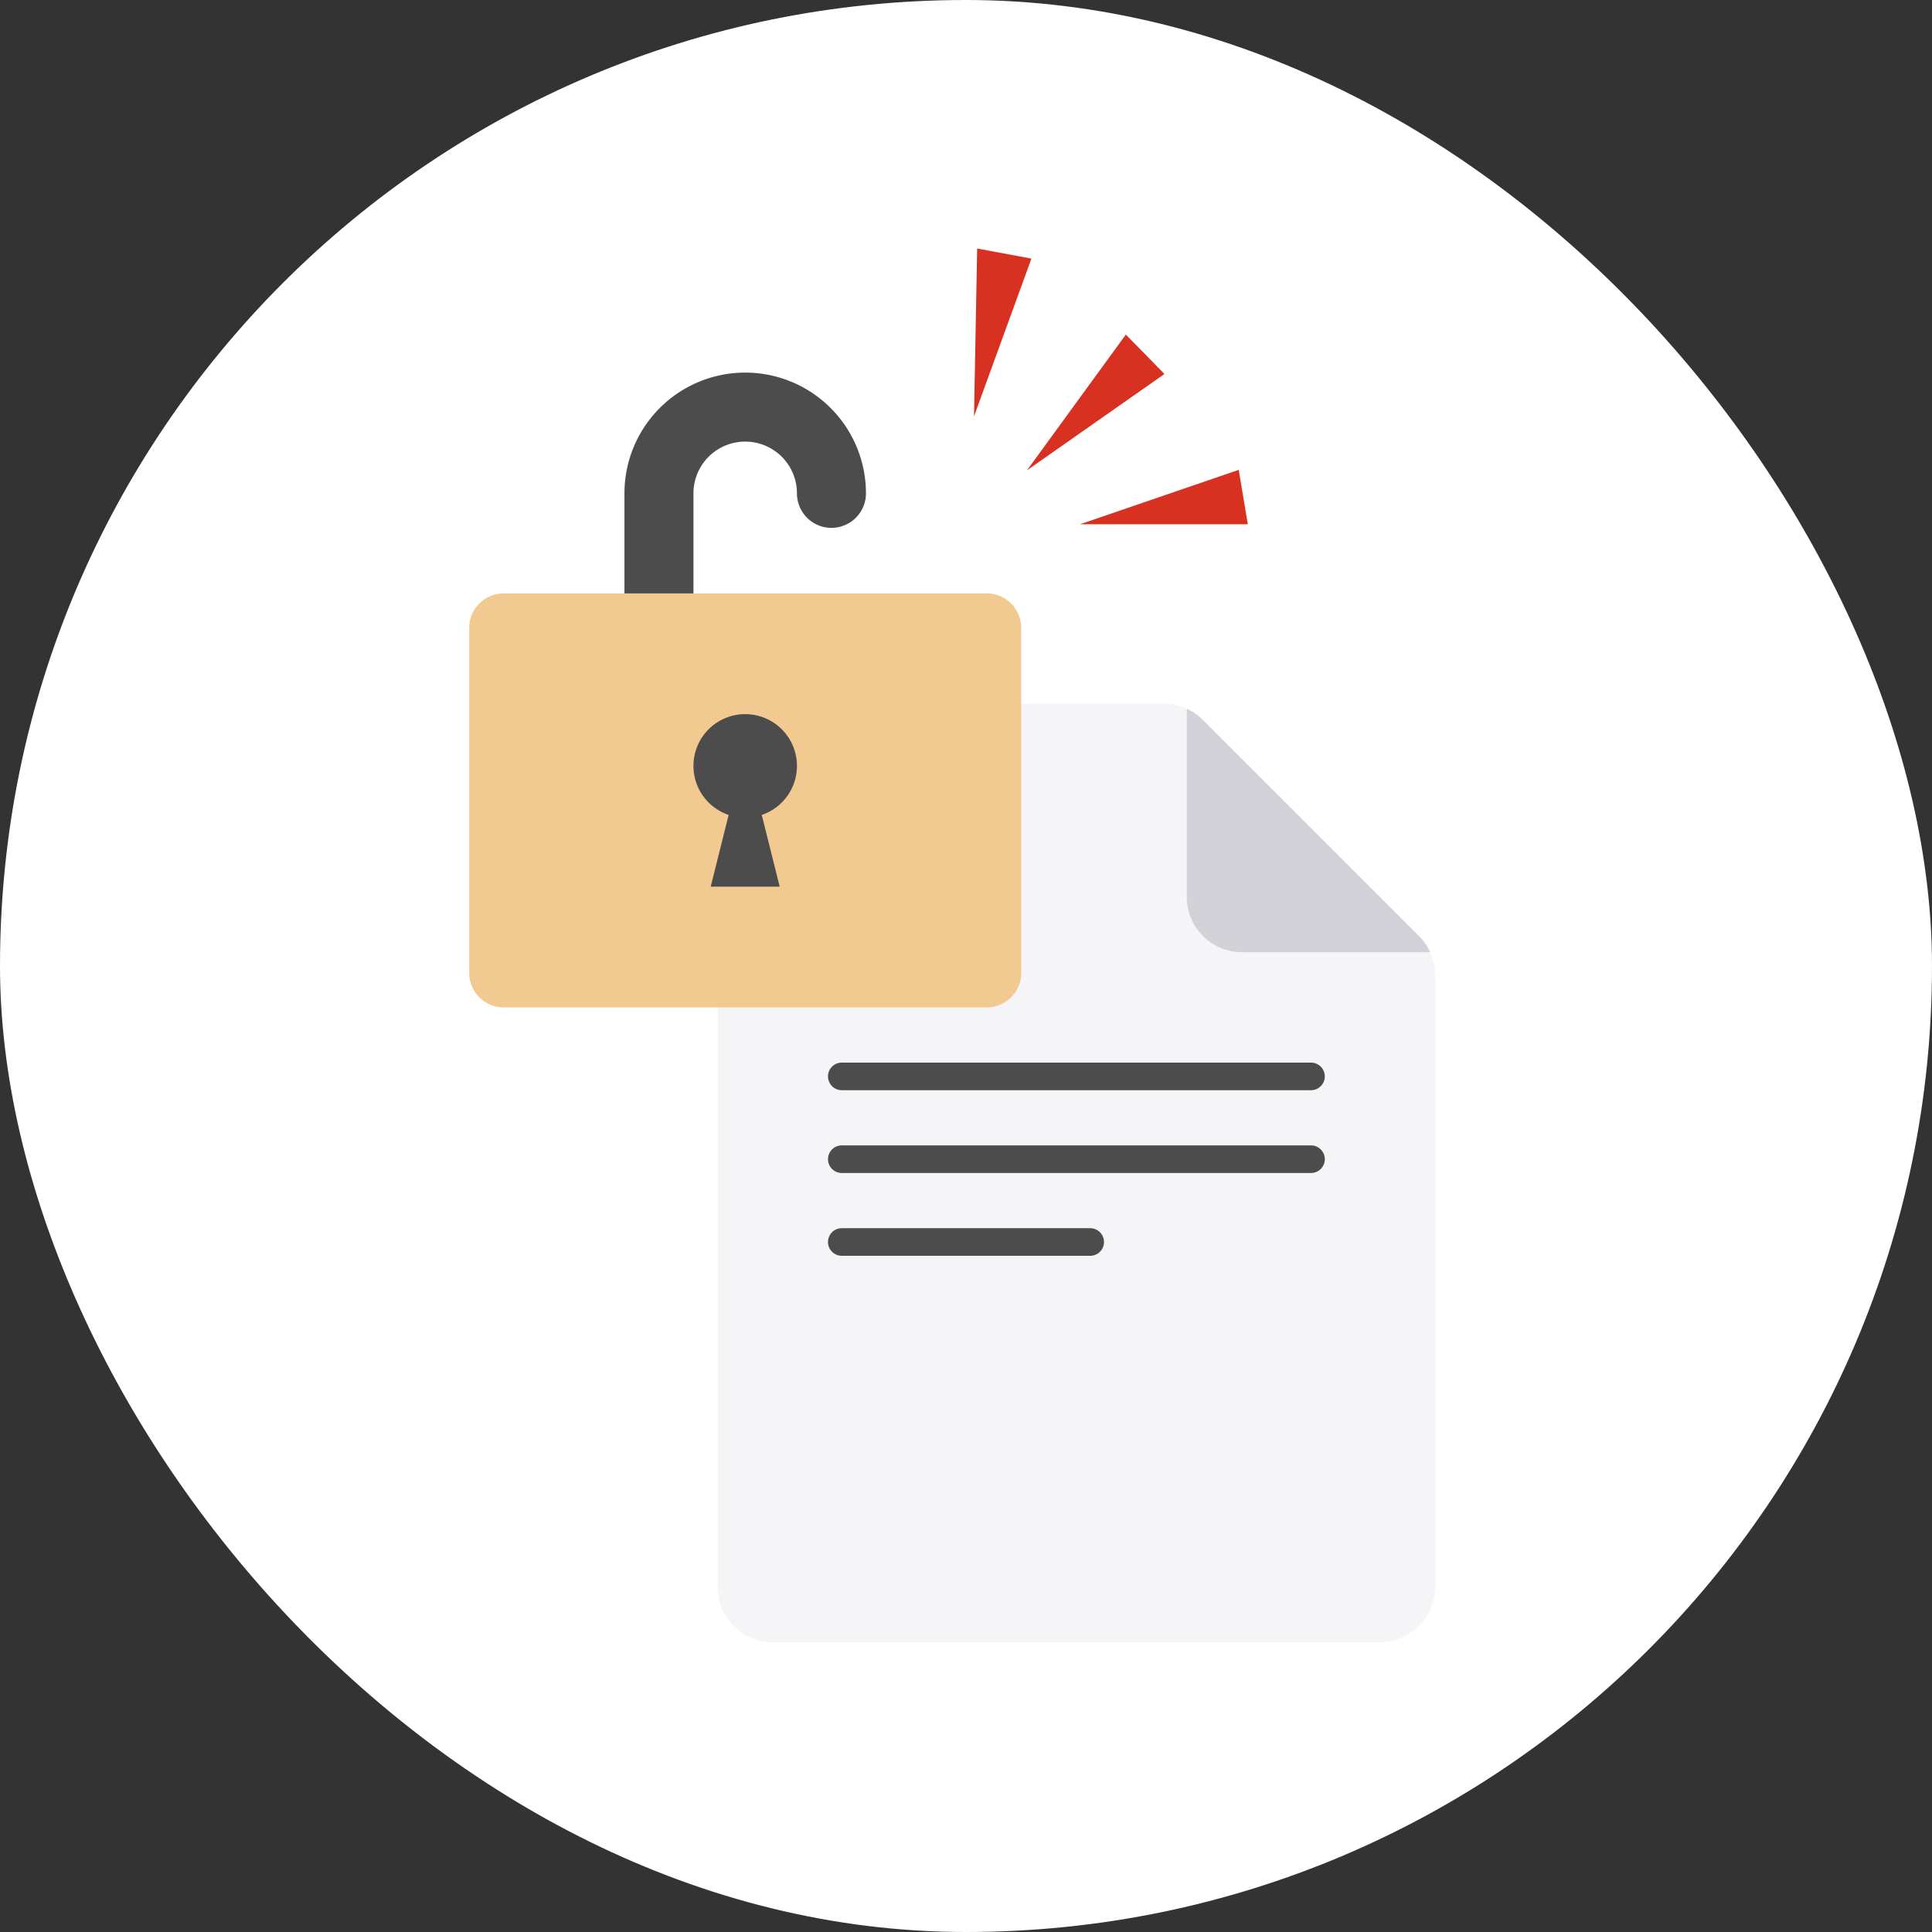<svg xmlns="http://www.w3.org/2000/svg" width="140" height="140" viewBox="0 0 140 140">
  <rect x="0" y="0" width="140" height="140" fill="#333333" stroke="none"/>
  <g id="icon" transform="translate(-60 -1269)">
    <rect id="area" width="140" height="140" rx="70" transform="translate(60 1269)" fill="#fff"/>
    <g id="icon-2" data-name="icon" transform="translate(59 1269)">
      <path id="path" d="M105,70.66V115a4,4,0,0,1-4,4H57a4,4,0,0,1-4-4V55a4,4,0,0,1,4-4H85.34a4.008,4.008,0,0,1,2.83,1.17l15.66,15.66A4.008,4.008,0,0,1,105,70.66" fill="#f5f5f7"/>
      <path id="path-2" data-name="path" d="M104.64,69H91a4,4,0,0,1-4-4V51.36a4.089,4.089,0,0,1,1.17.81l15.66,15.66a4.089,4.089,0,0,1,.81,1.17" fill="#d2d2d8"/>
      <path id="path-3" data-name="path" d="M96,79H62a1,1,0,0,1,0-2H96a1,1,0,0,1,0,2" fill="#4c4c4c"/>
      <path id="path-4" data-name="path" d="M96,85H62a1,1,0,0,1,0-2H96a1,1,0,0,1,0,2" fill="#4c4c4c"/>
      <path id="path-5" data-name="path" d="M80,91H62a1,1,0,0,1,0-2H80a1,1,0,0,1,0,2" fill="#4c4c4c"/>
      <path id="path-6" data-name="path" d="M48.75,45.5a2.5,2.5,0,0,1-2.5-2.5V35.75a8.75,8.75,0,0,1,17.5,0,2.5,2.5,0,0,1-5,0,3.75,3.75,0,0,0-7.5,0V43a2.5,2.5,0,0,1-2.5,2.5" fill="#4c4c4c"/>
      <path id="path-7" data-name="path" d="M72.5,73h-35A2.5,2.5,0,0,1,35,70.5v-25A2.5,2.5,0,0,1,37.5,43h35A2.5,2.5,0,0,1,75,45.5v25A2.5,2.5,0,0,1,72.5,73" fill="#f2ca91"/>
      <path id="path-8" data-name="path" d="M58.75,55.5A3.75,3.75,0,1,1,55,51.75a3.75,3.75,0,0,1,3.75,3.75" fill="#4c4c4c"/>
      <path id="path-9" data-name="path" d="M55,54.25l-2.5,10h5Z" fill="#4c4c4c"/>
      <path id="path-10" data-name="path" d="M75.417,34.082,85.382,27.1l-2.8-2.855Z" fill="#d93121"/>
      <path id="path-11" data-name="path" d="M71.58,30.171l4.161-11.432-3.933-.731Z" fill="#d93121"/>
      <path id="path-12" data-name="path" d="M79.255,37.992l11.508-3.946.658,3.946Z" fill="#d93121"/>
    </g>
  </g>
</svg>
